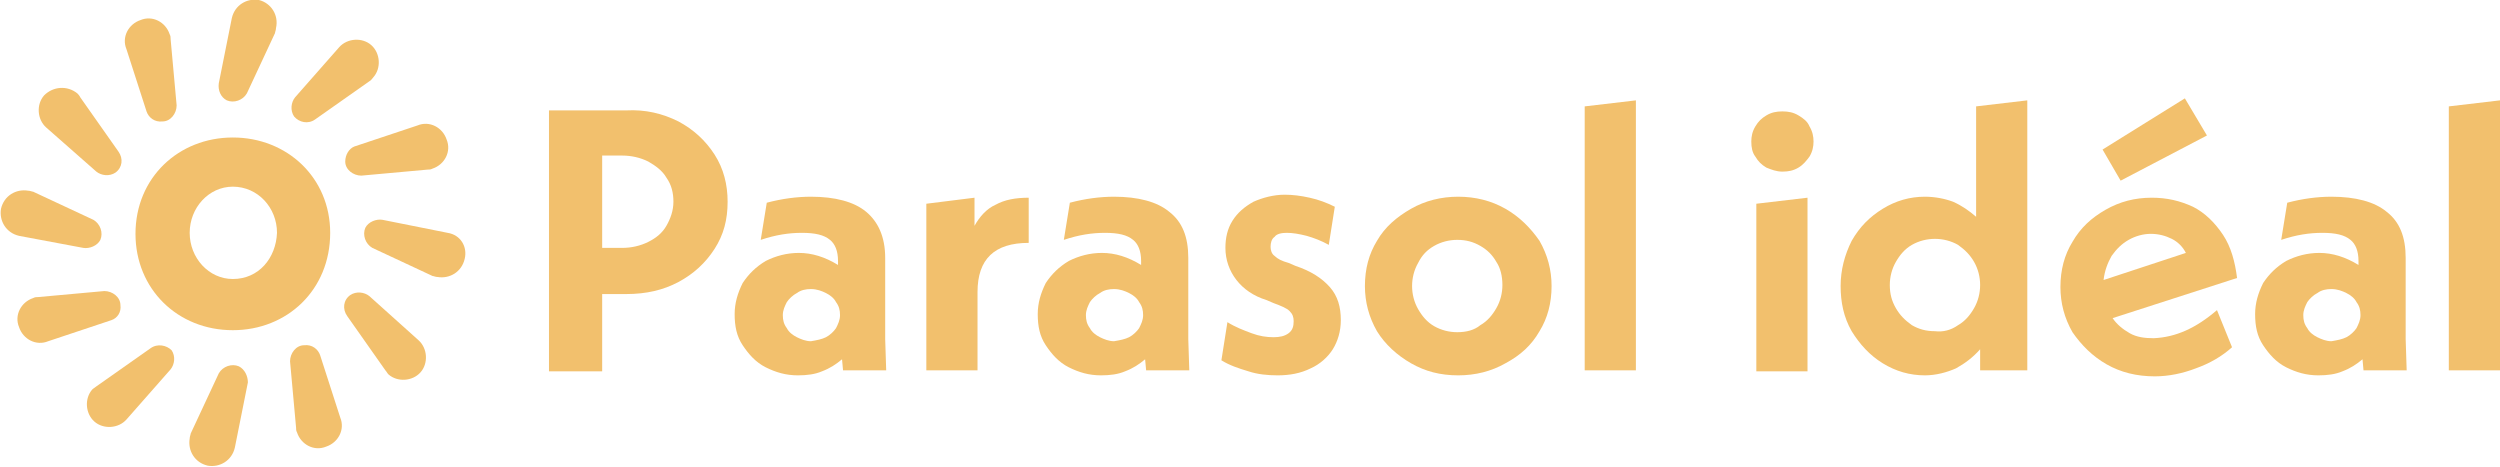 <?xml version="1.0" encoding="utf-8"?>
<!-- Generator: Adobe Illustrator 25.3.0, SVG Export Plug-In . SVG Version: 6.00 Build 0)  -->
<svg version="1.1" id="Calque_1" xmlns="http://www.w3.org/2000/svg" xmlns:xlink="http://www.w3.org/1999/xlink" x="0px" y="0px"
	 viewBox="0 0 249.1 46.5" style="enable-background:new 0 0 249.1 46.5;" xml:space="preserve">
<style type="text/css">
	.st0{clip-path:url(#SVGID_2_);}
	.st1{fill:#F2C06D;}
</style>
<g>
	<g>
		<g>
			<defs>
				<rect id="SVGID_1_" x="-45.7" y="-53.1" width="354.3" height="155.9"/>
			</defs>
			<clipPath id="SVGID_2_">
				<use xlink:href="#SVGID_1_"  style="overflow:visible;"/>
			</clipPath>
			<g class="st0">
				<path class="st1" d="M67.6,12.1c1.5,0.8,2.7,1.9,3.6,3.3s1.3,3,1.3,4.7c0,1.8-0.4,3.3-1.3,4.7s-2.1,2.5-3.6,3.3
					s-3.2,1.2-5.2,1.2H60V37h-5.3V11h7.7C64.3,10.9,66,11.3,67.6,12.1 M64.6,24.1c0.8-0.4,1.4-0.9,1.8-1.6s0.7-1.5,0.7-2.4
					s-0.2-1.7-0.7-2.4c-0.4-0.7-1.1-1.2-1.8-1.6c-0.8-0.4-1.7-0.6-2.6-0.6h-2v9.2h2C62.9,24.7,63.8,24.5,64.6,24.1"/>
				<path class="st1" d="M84,36.9l-0.1-1.1c-0.6,0.5-1.2,0.9-2,1.2c-0.7,0.3-1.5,0.4-2.4,0.4c-1.2,0-2.2-0.3-3.2-0.8
					s-1.7-1.3-2.3-2.2c-0.6-0.9-0.8-1.9-0.8-3.1c0-1.1,0.3-2.1,0.8-3.1c0.6-0.9,1.3-1.6,2.3-2.2c1-0.5,2.1-0.8,3.3-0.8
					c1.3,0,2.6,0.4,3.9,1.2V26c0-1-0.3-1.7-0.8-2.1c-0.6-0.5-1.5-0.7-2.8-0.7s-2.6,0.2-4.1,0.7l0.6-3.7c1.5-0.4,3-0.6,4.4-0.6
					c2.4,0,4.3,0.5,5.5,1.5s1.9,2.5,1.9,4.6v8.1l0.1,3.1C88.3,36.9,84,36.9,84,36.9z M82.3,33.6c0.4-0.2,0.8-0.6,1-0.9
					c0.2-0.4,0.4-0.8,0.4-1.3s-0.1-0.9-0.4-1.3c-0.2-0.4-0.6-0.7-1-0.9c-0.4-0.2-0.9-0.4-1.5-0.4c-0.5,0-1,0.1-1.4,0.4
					c-0.4,0.2-0.8,0.6-1,0.9c-0.2,0.4-0.4,0.8-0.4,1.3s0.1,0.9,0.4,1.3c0.2,0.4,0.6,0.7,1,0.9s0.9,0.4,1.4,0.4
					C81.4,33.9,81.9,33.8,82.3,33.6"/>
				<path class="st1" d="M99.2,20.4c0.9-0.5,2-0.7,3.3-0.7v4.5c-3.4,0-5.1,1.6-5.1,4.9v7.8h-5.1V20.3l4.8-0.6v2.8
					C97.6,21.6,98.3,20.8,99.2,20.4"/>
				<path class="st1" d="M114.2,36.9l-0.1-1.1c-0.6,0.5-1.2,0.9-2,1.2c-0.7,0.3-1.5,0.4-2.4,0.4c-1.2,0-2.2-0.3-3.2-0.8
					s-1.7-1.3-2.3-2.2c-0.6-0.9-0.8-1.9-0.8-3.1c0-1.1,0.3-2.1,0.8-3.1c0.6-0.9,1.3-1.6,2.3-2.2c1-0.5,2.1-0.8,3.3-0.8
					c1.3,0,2.6,0.4,3.9,1.2V26c0-1-0.3-1.7-0.8-2.1c-0.6-0.5-1.5-0.7-2.8-0.7s-2.6,0.2-4.1,0.7l0.6-3.7c1.5-0.4,3-0.6,4.4-0.6
					c2.4,0,4.3,0.5,5.5,1.5c1.3,1,1.9,2.5,1.9,4.6v8.1l0.1,3.1C118.5,36.9,114.2,36.9,114.2,36.9z M112.5,33.6
					c0.4-0.2,0.8-0.6,1-0.9c0.2-0.4,0.4-0.8,0.4-1.3s-0.1-0.9-0.4-1.3c-0.2-0.4-0.6-0.7-1-0.9c-0.4-0.2-0.9-0.4-1.5-0.4
					c-0.5,0-1,0.1-1.4,0.4c-0.4,0.2-0.8,0.6-1,0.9c-0.2,0.4-0.4,0.8-0.4,1.3s0.1,0.9,0.4,1.3c0.2,0.4,0.6,0.7,1,0.9s0.9,0.4,1.4,0.4
					C111.6,33.9,112.1,33.8,112.5,33.6"/>
				<path class="st1" d="M124.4,37c-1-0.3-1.9-0.6-2.7-1.1l0.6-3.8c0.8,0.5,1.6,0.8,2.4,1.1s1.5,0.4,2.2,0.4c0.6,0,1.1-0.1,1.5-0.4
					c0.4-0.3,0.5-0.7,0.5-1.2c0-0.4-0.1-0.7-0.4-1c-0.3-0.3-0.8-0.5-1.6-0.8l-0.7-0.3c-1.3-0.4-2.3-1.1-3-2s-1.1-2-1.1-3.2
					c0-1,0.2-1.9,0.7-2.7c0.5-0.8,1.2-1.4,2.1-1.9c0.9-0.4,2-0.7,3.1-0.7c0.8,0,1.6,0.1,2.5,0.3c0.9,0.2,1.7,0.5,2.5,0.9l-0.6,3.8
					c-0.7-0.4-1.5-0.7-2.2-0.9c-0.8-0.2-1.4-0.3-2-0.3c-0.5,0-1,0.1-1.2,0.4c-0.3,0.2-0.4,0.6-0.4,1c0,0.3,0.1,0.7,0.4,0.9
					c0.3,0.3,0.7,0.5,1.4,0.7l0.7,0.3c1.5,0.5,2.6,1.2,3.4,2.1c0.8,0.9,1.1,2,1.1,3.3c0,1.1-0.3,2.1-0.8,2.9
					c-0.5,0.8-1.3,1.5-2.2,1.9c-1,0.5-2.1,0.7-3.3,0.7C126.3,37.4,125.3,37.3,124.4,37"/>
				<path class="st1" d="M140.6,36.2c-1.4-0.8-2.6-1.9-3.4-3.2c-0.8-1.4-1.2-2.9-1.2-4.5c0-1.7,0.4-3.2,1.2-4.5
					c0.8-1.4,2-2.4,3.4-3.2c1.4-0.8,3-1.2,4.7-1.2s3.3,0.4,4.7,1.2c1.4,0.8,2.5,1.9,3.4,3.2c0.8,1.4,1.2,2.9,1.2,4.5
					c0,1.7-0.4,3.2-1.2,4.5c-0.8,1.4-1.9,2.4-3.4,3.2c-1.4,0.8-3,1.2-4.7,1.2C143.5,37.4,142,37,140.6,36.2 M147.5,32.4
					c0.7-0.4,1.2-1,1.6-1.7c0.4-0.7,0.6-1.5,0.6-2.3c0-0.9-0.2-1.7-0.6-2.3c-0.4-0.7-0.9-1.2-1.6-1.6c-0.7-0.4-1.4-0.6-2.3-0.6
					c-0.8,0-1.6,0.2-2.3,0.6s-1.2,0.9-1.6,1.7c-0.4,0.7-0.6,1.5-0.6,2.3s0.2,1.6,0.6,2.3c0.4,0.7,0.9,1.3,1.6,1.7
					c0.7,0.4,1.5,0.6,2.3,0.6C146.1,33.1,146.9,32.9,147.5,32.4"/>
				<polygon class="st1" points="157.9,10.6 163,10 163,36.9 157.9,36.9 				"/>
				<path class="st1" d="M176,16.7c-0.5-0.3-0.8-0.6-1.1-1.1c-0.3-0.4-0.4-0.9-0.4-1.5c0-0.5,0.1-1,0.4-1.5c0.3-0.5,0.6-0.8,1.1-1.1
					s1-0.4,1.6-0.4s1.1,0.1,1.6,0.4c0.5,0.3,0.9,0.6,1.1,1.1c0.3,0.5,0.4,1,0.4,1.5s-0.1,1-0.4,1.5c-0.3,0.4-0.6,0.8-1.1,1.1
					c-0.5,0.3-1,0.4-1.6,0.4S176.5,16.9,176,16.7 M175,20.3l5.1-0.6V37H175V20.3z"/>
				<path class="st1" d="M202,10v26.9h-4.7v-2.1c-0.7,0.8-1.5,1.4-2.4,1.9c-0.9,0.4-2,0.7-3.1,0.7c-1.5,0-2.9-0.4-4.2-1.2
					s-2.3-1.9-3.1-3.2c-0.8-1.4-1.1-2.9-1.1-4.5s0.4-3.1,1.1-4.5c0.8-1.4,1.8-2.4,3.1-3.2c1.3-0.8,2.7-1.2,4.2-1.2
					c1,0,2,0.2,2.8,0.5c0.9,0.4,1.6,0.9,2.3,1.5v-11L202,10z M195.1,32.4c0.7-0.4,1.2-1,1.6-1.7c0.4-0.7,0.6-1.5,0.6-2.3
					s-0.2-1.6-0.6-2.3c-0.4-0.7-0.9-1.2-1.6-1.7c-0.7-0.4-1.5-0.6-2.3-0.6s-1.6,0.2-2.3,0.6s-1.2,1-1.6,1.7
					c-0.4,0.7-0.6,1.5-0.6,2.3c0,0.9,0.2,1.6,0.6,2.3c0.4,0.7,0.9,1.2,1.6,1.7c0.7,0.4,1.4,0.6,2.3,0.6
					C193.6,33.1,194.4,32.9,195.1,32.4"/>
				<path class="st1" d="M220.9,30.9l1.5,3.7c-1,0.9-2.2,1.6-3.6,2.1c-1.3,0.5-2.7,0.8-4.1,0.8c-1.8,0-3.4-0.4-4.8-1.2
					c-1.4-0.8-2.5-1.9-3.4-3.2c-0.8-1.4-1.2-2.9-1.2-4.5c0-1.7,0.4-3.2,1.2-4.5c0.8-1.4,1.9-2.4,3.3-3.2c1.4-0.8,2.9-1.2,4.6-1.2
					c1.5,0,2.8,0.3,4.1,0.9c1.2,0.6,2.2,1.6,3,2.8c0.8,1.2,1.2,2.7,1.4,4.3l-12.4,4c0.4,0.6,1,1.1,1.7,1.5s1.5,0.5,2.4,0.5
					C216.8,33.6,218.8,32.7,220.9,30.9 M209.5,14.9l8.2-5.1l2.2,3.7l-8.6,4.5L209.5,14.9z M212.1,23.9c-0.7,0.4-1.2,0.9-1.7,1.6
					c-0.4,0.7-0.7,1.5-0.8,2.4l8.2-2.7c-0.3-0.6-0.8-1.1-1.4-1.4c-0.6-0.3-1.3-0.5-2.1-0.5C213.6,23.3,212.8,23.5,212.1,23.9"/>
				<path class="st1" d="M235.5,36.9l-0.1-1.1c-0.6,0.5-1.2,0.9-2,1.2c-0.7,0.3-1.5,0.4-2.4,0.4c-1.2,0-2.2-0.3-3.2-0.8
					s-1.7-1.3-2.3-2.2s-0.8-1.9-0.8-3.1c0-1.1,0.3-2.1,0.8-3.1c0.6-0.9,1.3-1.6,2.3-2.2c1-0.5,2.1-0.8,3.3-0.8
					c1.3,0,2.6,0.4,3.9,1.2V26c0-1-0.3-1.7-0.8-2.1c-0.6-0.5-1.5-0.7-2.8-0.7s-2.6,0.2-4.1,0.7l0.6-3.7c1.5-0.4,3-0.6,4.4-0.6
					c2.4,0,4.3,0.5,5.5,1.5c1.3,1,1.9,2.5,1.9,4.6v8.1l0.1,3.1C239.8,36.9,235.5,36.9,235.5,36.9z M233.8,33.6
					c0.4-0.2,0.8-0.6,1-0.9c0.2-0.4,0.4-0.8,0.4-1.3s-0.1-0.9-0.4-1.3c-0.2-0.4-0.6-0.7-1-0.9c-0.4-0.2-0.9-0.4-1.5-0.4
					c-0.5,0-1,0.1-1.4,0.4c-0.4,0.2-0.8,0.6-1,0.9c-0.2,0.4-0.4,0.8-0.4,1.3s0.1,0.9,0.4,1.3c0.2,0.4,0.6,0.7,1,0.9s0.9,0.4,1.4,0.4
					C232.9,33.9,233.4,33.8,233.8,33.6"/>
				<polygon class="st1" points="244,10.6 249.1,10 249.1,36.9 244,36.9 				"/>
				<path class="st1" d="M23.2,13.7c-5.4,0-9.7,4-9.7,9.6c0,5.5,4.2,9.6,9.7,9.6c5.4,0,9.7-4,9.7-9.7C32.9,17.7,28.6,13.7,23.2,13.7
					 M23.2,27.8c-2.4,0-4.3-2.1-4.3-4.6s1.9-4.6,4.3-4.6c2.5,0,4.4,2.1,4.4,4.6C27.5,25.7,25.8,27.8,23.2,27.8"/>
				<path class="st1" d="M22.6,10c0.7,0.3,1.6,0,2-0.7l2.8-6c0-0.1,0.1-0.3,0.1-0.5C27.8,1.5,27,0.3,25.8,0
					c-1.2-0.2-2.4,0.5-2.7,1.8l-1.3,6.5C21.7,9,22,9.7,22.6,10"/>
				<path class="st1" d="M14.6,11.1c0.2,0.6,0.8,1.1,1.6,1c0.8,0,1.4-0.8,1.4-1.6L17,3.9c0-0.2,0-0.3-0.1-0.5
					C16.5,2.2,15.2,1.5,14,2c-1.2,0.4-1.9,1.7-1.4,2.9L14.6,11.1z"/>
				<path class="st1" d="M9.6,17.1c0.5,0.4,1.3,0.5,1.9,0.1c0.7-0.5,0.8-1.4,0.3-2.1L8,9.7C7.9,9.5,7.8,9.4,7.7,9.3
					c-1-0.8-2.4-0.7-3.3,0.2c-0.8,0.9-0.7,2.4,0.2,3.2L9.6,17.1z"/>
				<path class="st1" d="M8.3,24.7c0.6,0.1,1.4-0.2,1.7-0.8c0.3-0.7,0-1.6-0.7-2l-6-2.8C3.2,19.1,3,19,2.8,19
					c-1.2-0.2-2.4,0.5-2.7,1.8c-0.2,1.2,0.5,2.4,1.8,2.7L8.3,24.7z"/>
				<path class="st1" d="M12,30.4c0-0.8-0.8-1.4-1.6-1.4l-6.6,0.6c-0.2,0-0.3,0-0.5,0.1c-1.2,0.4-1.9,1.7-1.4,2.9
					c0.4,1.2,1.7,1.9,2.9,1.4l6.3-2.1C11.7,31.7,12.1,31.1,12,30.4"/>
				<path class="st1" d="M15,34.7l-5.4,3.8c-0.1,0.1-0.3,0.2-0.4,0.3c-0.8,0.9-0.7,2.4,0.2,3.2s2.4,0.7,3.2-0.2l4.4-5
					c0.4-0.5,0.5-1.3,0.1-1.9C16.6,34.4,15.7,34.2,15,34.7"/>
				<path class="st1" d="M23.8,36.5c-0.7-0.3-1.6,0-2,0.7l-2.8,6c0,0.1-0.1,0.3-0.1,0.5c-0.2,1.2,0.5,2.4,1.8,2.7
					c1.2,0.2,2.4-0.5,2.7-1.8l1.3-6.5C24.7,37.5,24.4,36.8,23.8,36.5"/>
				<path class="st1" d="M31.9,35.4c-0.2-0.6-0.8-1.1-1.6-1c-0.8,0-1.4,0.8-1.4,1.6l0.6,6.6c0,0.2,0,0.3,0.1,0.5
					c0.4,1.2,1.7,1.9,2.9,1.4c1.2-0.4,1.9-1.7,1.4-2.9L31.9,35.4z"/>
				<path class="st1" d="M36.8,29.5c-0.5-0.4-1.3-0.5-1.9-0.1c-0.7,0.5-0.8,1.4-0.3,2.1l3.8,5.4c0.1,0.1,0.2,0.3,0.3,0.4
					c0.9,0.8,2.4,0.7,3.2-0.2s0.7-2.4-0.2-3.2L36.8,29.5z"/>
				<path class="st1" d="M44.6,23.2l-6.5-1.3c-0.6-0.1-1.4,0.2-1.7,0.8c-0.3,0.7,0,1.6,0.7,2l6,2.8c0.1,0,0.3,0.1,0.5,0.1
					c1.2,0.2,2.4-0.5,2.7-1.8C46.6,24.6,45.9,23.4,44.6,23.2"/>
				<path class="st1" d="M34.4,16.1c0,0.8,0.8,1.4,1.6,1.4l6.6-0.6c0.2,0,0.3,0,0.5-0.1c1.2-0.4,1.9-1.7,1.4-2.9
					c-0.4-1.2-1.7-1.9-2.9-1.4l-6.3,2.1C34.8,14.8,34.4,15.4,34.4,16.1"/>
				<path class="st1" d="M31.4,11.9l5.4-3.8C37,8,37.1,7.8,37.2,7.7C38,6.8,37.9,5.3,37,4.5s-2.4-0.7-3.2,0.2l-4.4,5
					c-0.4,0.5-0.5,1.3-0.1,1.9C29.8,12.2,30.7,12.4,31.4,11.9"/>
			</g>
		</g>
	</g>
</g>
</svg>
